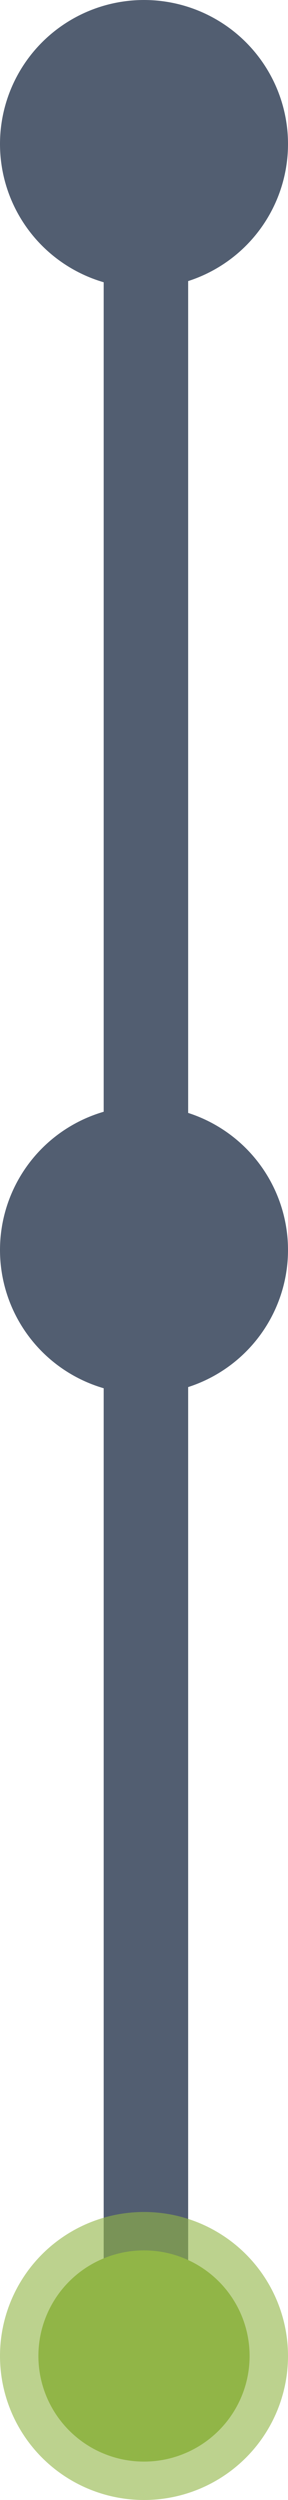 <?xml version="1.0" encoding="utf-8"?>
<!-- Generator: Adobe Illustrator 27.8.1, SVG Export Plug-In . SVG Version: 6.00 Build 0)  -->
<svg version="1.1" id="Layer_1" xmlns="http://www.w3.org/2000/svg" xmlns:xlink="http://www.w3.org/1999/xlink" x="0px" y="0px"
	 viewBox="0 0 75 651" style="enable-background:new 0 0 75 651;" xml:space="preserve">
<style type="text/css">
	.st0{fill:#525E71;}
	.st1{opacity:0.612;fill:#91B547;enable-background:new    ;}
	.st2{fill:#91B547;}
</style>
<g id="Groupe_3833" transform="translate(-116 -238)">
	<rect id="Rectangle_5597" x="143" y="269" class="st0" width="22" height="588.4"/>
	<circle id="Ellipse_1589" class="st1" cx="153.5" cy="851.5" r="37.5"/>
	<circle id="Ellipse_1591" class="st0" cx="153.5" cy="275.5" r="37.5"/>
	<circle id="Ellipse_1593" class="st0" cx="153.5" cy="563.5" r="37.5"/>
	<circle id="Ellipse_1594" class="st2" cx="153.5" cy="851.5" r="27.5"/>
</g>
</svg>
